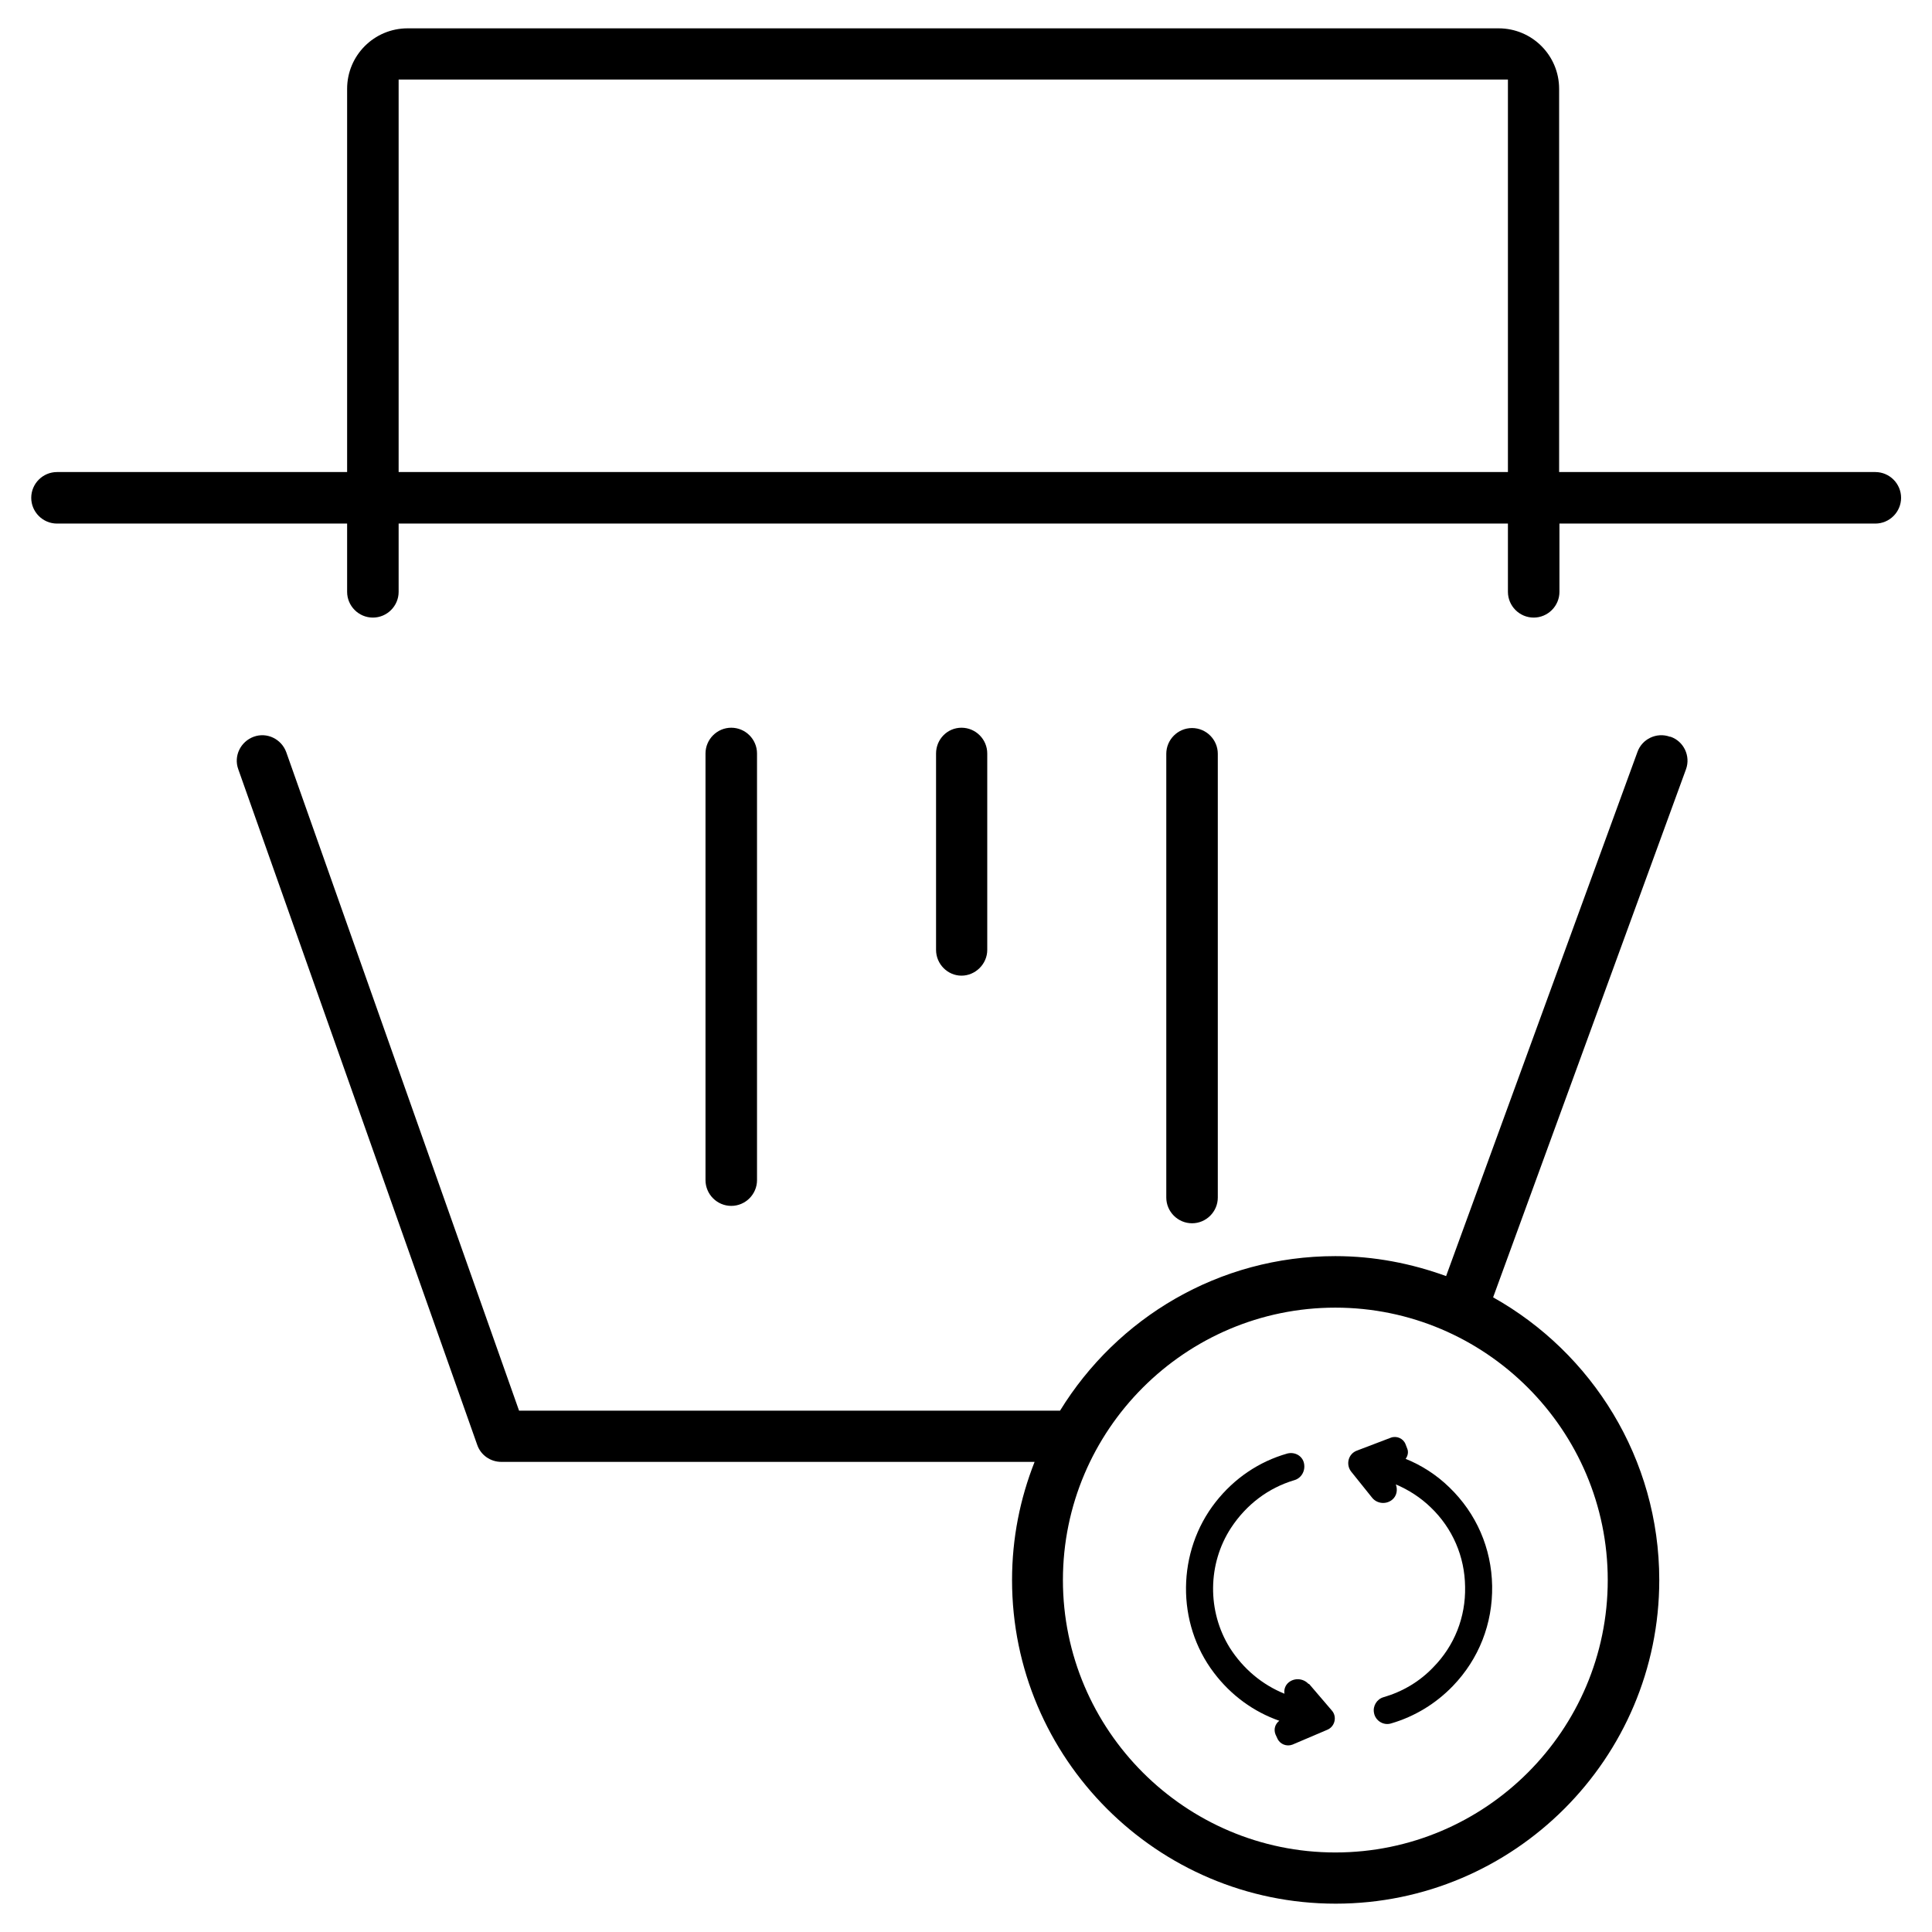 <?xml version="1.0" encoding="UTF-8"?> <svg xmlns="http://www.w3.org/2000/svg" viewBox="0 0 60 60"><defs><style>.cls-1,.cls-2{stroke-width:0px;}.cls-2{fill:none;}</style></defs><g id="Icons"><path class="cls-1" d="m58.23,14.66h-9.81V2.76c0-1.04-.84-1.88-1.88-1.88H12.66c-1.04,0-1.88.84-1.88,1.88v11.9H1.77c-.44,0-.8.36-.8.8s.36.8.8.8h9.01v2.12c0,.44.36.8.8.8s.8-.36.8-.8v-2.12h34.45v2.12c0,.44.36.8.8.8s.8-.36.8-.8v-2.12h9.81c.44,0,.8-.36.8-.8s-.36-.8-.8-.8Zm-11.4,0H12.38V2.47h34.45v12.19Z"></path><path class="cls-1" d="m51.86,22.88c-.41-.15-.87.07-1.01.48l-5.94,16.27c-1.07-.39-2.23-.62-3.44-.62-3.62,0-6.78,1.92-8.55,4.8h-16.8l-7.23-20.45c-.15-.41-.6-.63-1.01-.48-.41.15-.63.6-.48,1.01l7.42,20.98c.11.32.41.53.75.53h16.56c-.45,1.14-.7,2.37-.7,3.67,0,5.54,4.51,10.05,10.05,10.05s10.05-4.51,10.05-10.05c0-3.77-2.09-7.06-5.16-8.78l5.99-16.4c.15-.41-.07-.87-.48-1.01Zm-1.93,26.19c0,4.67-3.8,8.46-8.46,8.46s-8.46-3.8-8.46-8.46,3.8-8.46,8.46-8.46,8.46,3.8,8.46,8.46Z"></path><path class="cls-1" d="m23.51,36.65v-13.25c0-.44-.36-.8-.8-.8s-.8.36-.8.8v13.25c0,.44.36.8.8.8s.8-.36.8-.8Z"></path><path class="cls-1" d="m30.66,29.5v-6.1c0-.44-.36-.8-.8-.8s-.79.36-.79.8v6.1c0,.44.36.8.79.8s.8-.36.8-.8Z"></path><path class="cls-1" d="m37.82,37.19v-13.78c0-.44-.36-.8-.8-.8s-.8.36-.8.8v13.78c0,.44.36.8.8.8s.8-.36.8-.8Z"></path><path class="cls-1" d="m43.65,45.31c.07-.09.1-.22.05-.33l-.05-.13c-.07-.18-.28-.27-.46-.2l-1.05.4c-.27.1-.35.43-.18.65l.65.81c.15.19.43.22.62.07h0c.15-.12.18-.31.12-.48.4.17.77.41,1.08.71.68.65,1.06,1.53,1.07,2.47.02.94-.33,1.83-.99,2.5-.43.45-.96.76-1.55.93-.2.06-.33.27-.29.48.04.25.3.41.54.33.72-.21,1.38-.61,1.91-1.16.81-.84,1.24-1.94,1.22-3.11-.02-1.17-.49-2.25-1.33-3.06-.4-.39-.87-.69-1.37-.89Z"></path><path class="cls-1" d="m40.64,52.3c-.16-.18-.44-.2-.62-.05-.11.09-.15.23-.13.35-.69-.28-1.28-.77-1.7-1.43-.7-1.13-.69-2.6.04-3.72.48-.73,1.16-1.24,1.96-1.48.22-.06.35-.28.31-.51-.04-.24-.28-.38-.52-.32-.88.25-1.65.77-2.23,1.51-1.2,1.53-1.23,3.75-.05,5.3.53.7,1.23,1.21,2.03,1.49-.13.1-.18.26-.12.42l.06.13c.08.18.29.26.47.19l1.08-.46c.24-.1.31-.41.14-.6l-.71-.83Z"></path></g><g id="Padding"><rect class="cls-2" width="60" height="60"></rect></g></svg> 